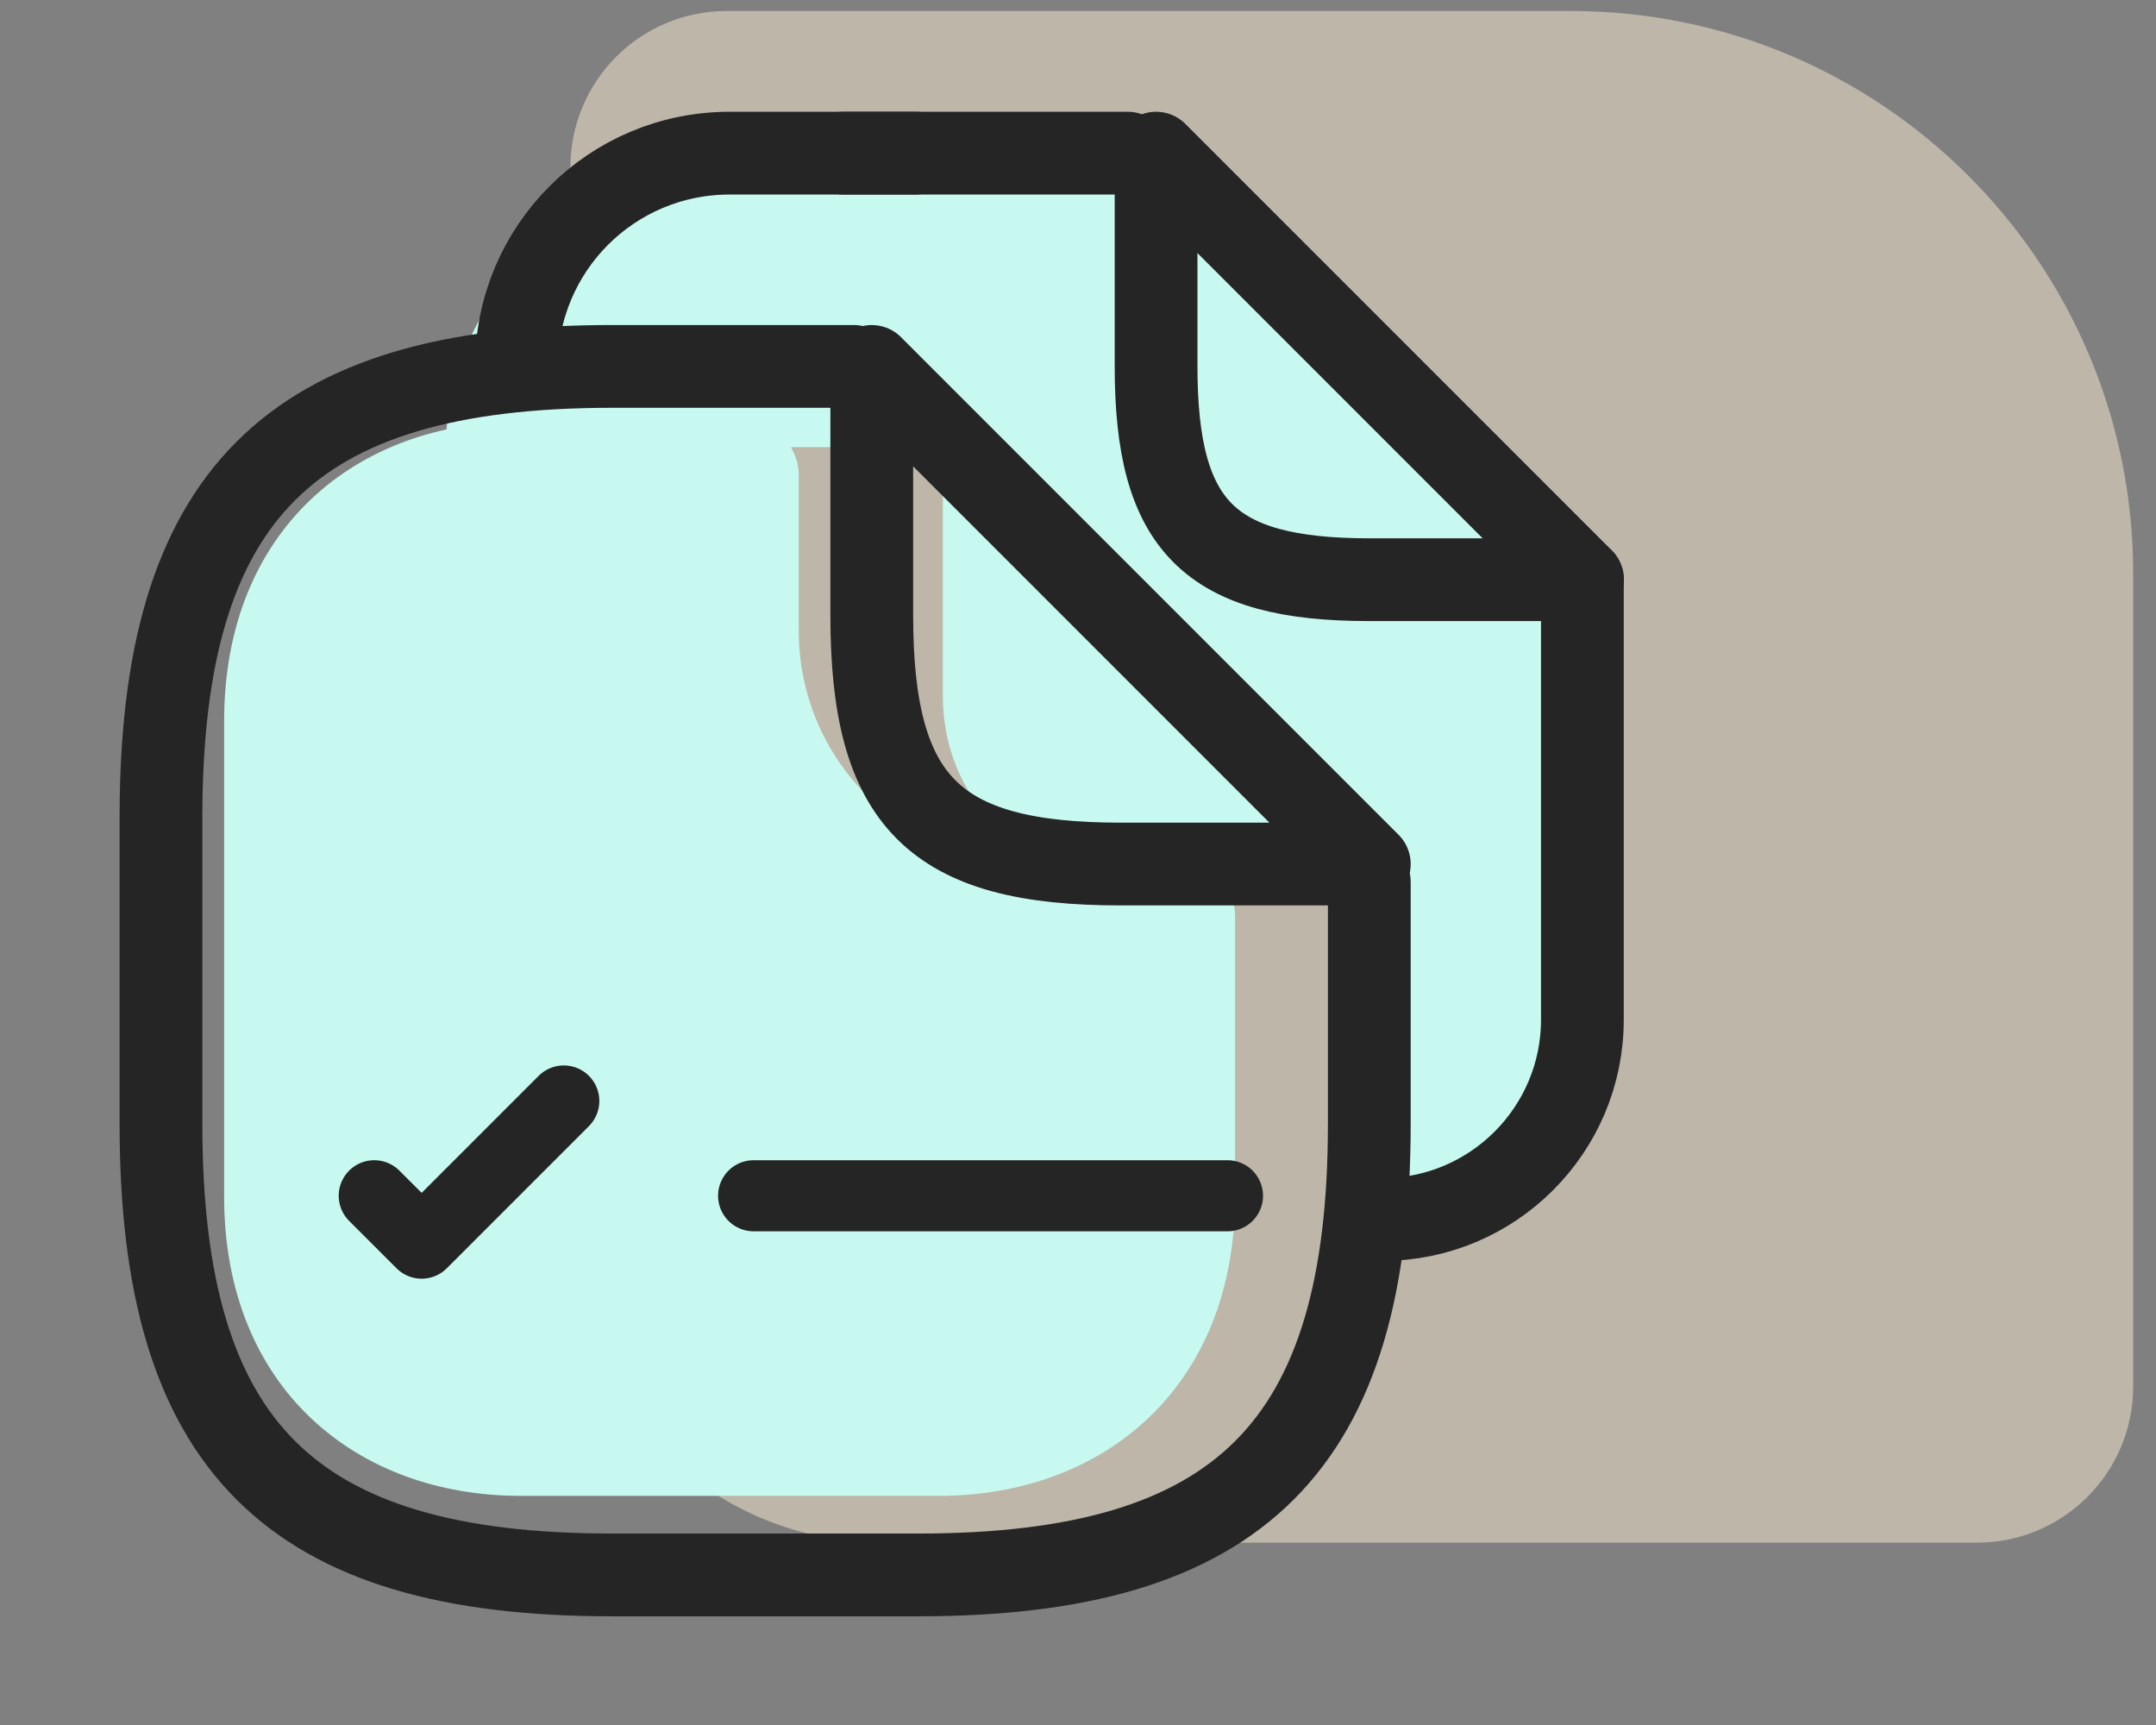 <svg width="70" height="56" viewBox="0 0 70 56" fill="none" xmlns="http://www.w3.org/2000/svg">
<rect x="0" y="0" width="70" height="56" fill="#808080" stroke="none"/>
<path opacity="0.5" d="M69.26 18.623C69.26 8.534 61.082 0.356 50.993 0.356L23.594 0.356C20.791 0.356 18.52 2.628 18.52 5.43L18.52 39.933C18.52 45.538 23.063 50.081 28.668 50.081L64.186 50.081C66.988 50.081 69.26 47.81 69.26 45.007L69.26 18.623Z" fill="#FAECD3"/>
<path d="M38.372 27.987H33.373C29.274 27.987 25.934 24.639 25.934 20.477V15.432C25.934 14.479 25.174 13.688 24.206 13.688H16.905C11.585 13.688 7.277 17.176 7.277 23.407V38.844C7.277 45.075 11.585 48.562 16.905 48.562H30.471C35.792 48.562 40.099 45.075 40.099 38.844V29.73C40.099 28.754 39.316 27.987 38.372 27.987Z" fill="#C8F9F0"/>
<path d="M39.074 5.483H35.435H32.609H25.271C19.411 5.483 14.665 8.734 14.458 14.537C14.614 14.537 14.743 14.515 14.899 14.515H22.237H25.063H30.172C35.435 17.278 37.023 19.842 41.01 23.953V28.402H44.203L43.69 36.254C44.203 37.792 44.203 39.218 44.203 39.331C49.985 39.172 51.383 35.831 51.383 29.937V25.489V19.37V17.278C45.741 15.019 40.682 5.483 39.074 5.483Z" fill="#C8F9F0"/>
<path d="M32.51 14.602C31.809 13.762 30.612 14.331 30.612 15.497V22.6C30.612 25.582 32.713 28.021 35.288 28.021C36.892 28.049 39.128 28.049 41.048 28.049C42.019 28.049 42.516 26.693 41.839 25.88C39.377 22.925 34.994 17.639 32.51 14.602Z" fill="#C8F9F0"/>
<path d="M44.458 28.634V36.481C44.458 46.943 40.273 51.128 29.811 51.128H19.872C9.41 51.128 5.226 46.943 5.226 36.481V26.542C5.226 16.08 9.41 11.895 19.872 11.895H27.719" stroke="#252525" stroke-width="2.687" stroke-linecap="round" stroke-linejoin="round"/>
<path d="M44.458 28.05H36.381C30.323 28.05 28.304 26.031 28.304 19.973V11.896L44.458 28.05Z" stroke="#252525" stroke-width="2.687" stroke-linecap="round" stroke-linejoin="round"/>
<path d="M27.382 4.972H36.613" stroke="#252525" stroke-width="2.687" stroke-linecap="round" stroke-linejoin="round"/>
<path d="M16.767 11.895C16.767 8.064 19.859 4.972 23.69 4.972H29.736" stroke="#252525" stroke-width="2.687" stroke-linecap="round" stroke-linejoin="round"/>
<path d="M51.376 18.818V33.104C51.376 36.681 48.468 39.589 44.891 39.589" stroke="#252525" stroke-width="2.687" stroke-linecap="round" stroke-linejoin="round"/>
<path d="M51.382 18.819H44.459C39.266 18.819 37.535 17.088 37.535 11.895V4.972L51.382 18.819Z" stroke="#252525" stroke-width="2.687" stroke-linecap="round" stroke-linejoin="round"/>
<path d="M24.468 38.819H39.853" stroke="#252525" stroke-width="2.308" stroke-linecap="round" stroke-linejoin="round"/>
<path d="M12.151 38.819L13.69 40.357L18.305 35.742" stroke="#252525" stroke-width="2.308" stroke-linecap="round" stroke-linejoin="round"/>
</svg>
